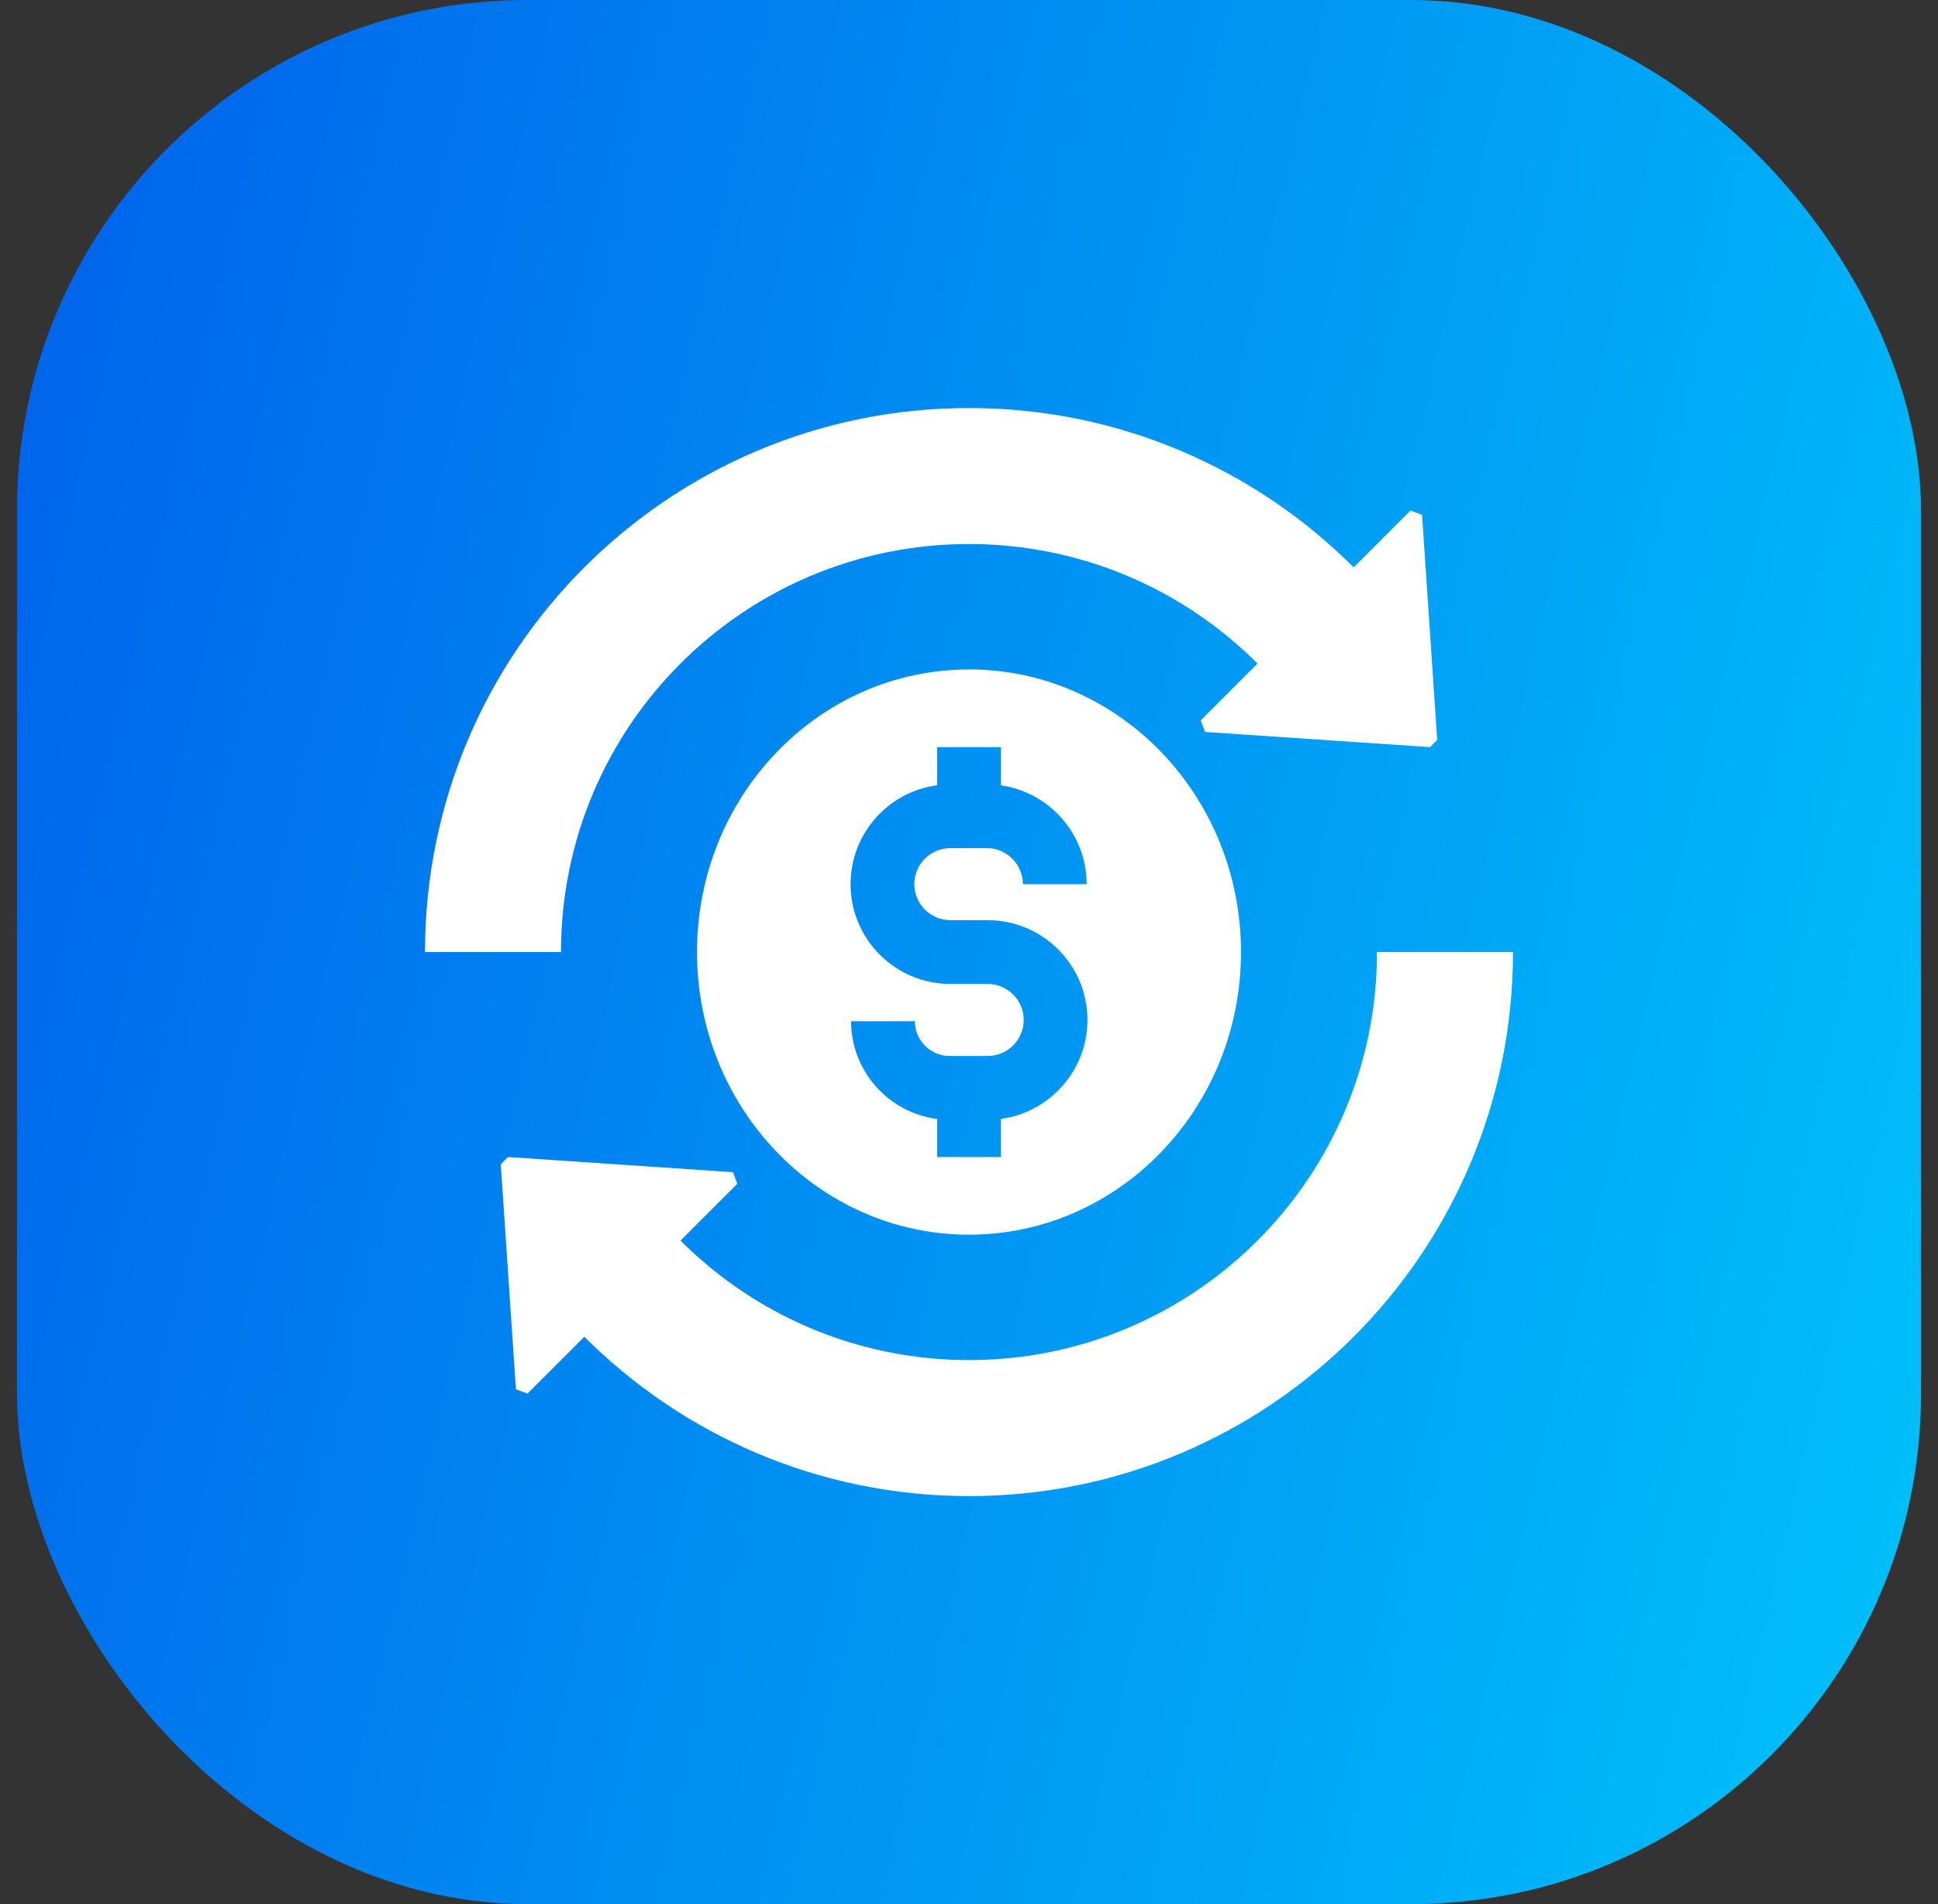 <svg width="57" height="56" viewBox="0 0 57 56" fill="none" xmlns="http://www.w3.org/2000/svg">
<rect x="0" y="0" width="57" height="56" fill="#333333" stroke="none"/>
<rect x="0.5" width="56" height="56" rx="15" fill="url(#paint0_linear_4542_9004)"/>
<path d="M28.5 19.688C24.082 19.688 20.5 23.409 20.5 28C20.5 32.591 24.082 36.312 28.5 36.312C32.918 36.312 36.5 32.591 36.5 28C36.5 23.409 32.918 19.688 28.5 19.688ZM29.438 32.906V34.028H27.562V32.908C26.138 32.726 25.032 31.506 25.032 30.033H26.907C26.907 30.598 27.367 31.057 27.932 31.057H29.049C29.633 31.057 30.109 30.582 30.109 29.997C30.109 29.413 29.633 28.938 29.049 28.938H27.951C26.333 28.938 25.017 27.621 25.017 26.003C25.017 24.516 26.127 23.285 27.562 23.094V21.973H29.438V23.097C30.861 23.299 31.96 24.525 31.96 26.004H30.085C30.085 25.419 29.609 24.943 29.023 24.943H27.951C27.367 24.943 26.892 25.418 26.892 26.003C26.892 26.587 27.367 27.062 27.951 27.062H29.049C30.667 27.062 31.984 28.379 31.984 29.997C31.983 31.484 30.873 32.715 29.438 32.906Z" fill="white"/>
<path d="M40.5 28C40.5 34.627 35.127 40 28.5 40C25.186 40 22.186 38.657 20.015 36.485L21.686 34.814C21.626 34.654 21.619 34.635 21.559 34.474L14.94 34.028C14.855 34.113 14.813 34.155 14.728 34.24L15.174 40.859C15.335 40.919 15.354 40.926 15.514 40.986L17.186 39.314C20.082 42.209 24.082 44 28.5 44C37.337 44 44.5 36.837 44.5 28H40.5Z" fill="white"/>
<path d="M28.5 16C31.814 16 34.814 17.343 36.985 19.515L35.313 21.187C35.373 21.347 35.38 21.366 35.441 21.526L42.059 21.973C42.144 21.887 42.186 21.846 42.271 21.761L41.825 15.142C41.665 15.082 41.645 15.075 41.485 15.015L39.814 16.686C36.918 13.791 32.918 12 28.5 12C19.663 12 12.5 19.163 12.5 28H16.5C16.5 21.373 21.873 16 28.5 16Z" fill="white"/>
<defs>
<linearGradient id="paint0_linear_4542_9004" x1="-2.562" y1="-3.074" x2="68.14" y2="13.512" gradientUnits="userSpaceOnUse">
<stop stop-color="#005CEA"/>
<stop offset="1" stop-color="#00C5FB"/>
</linearGradient>
</defs>
</svg>
